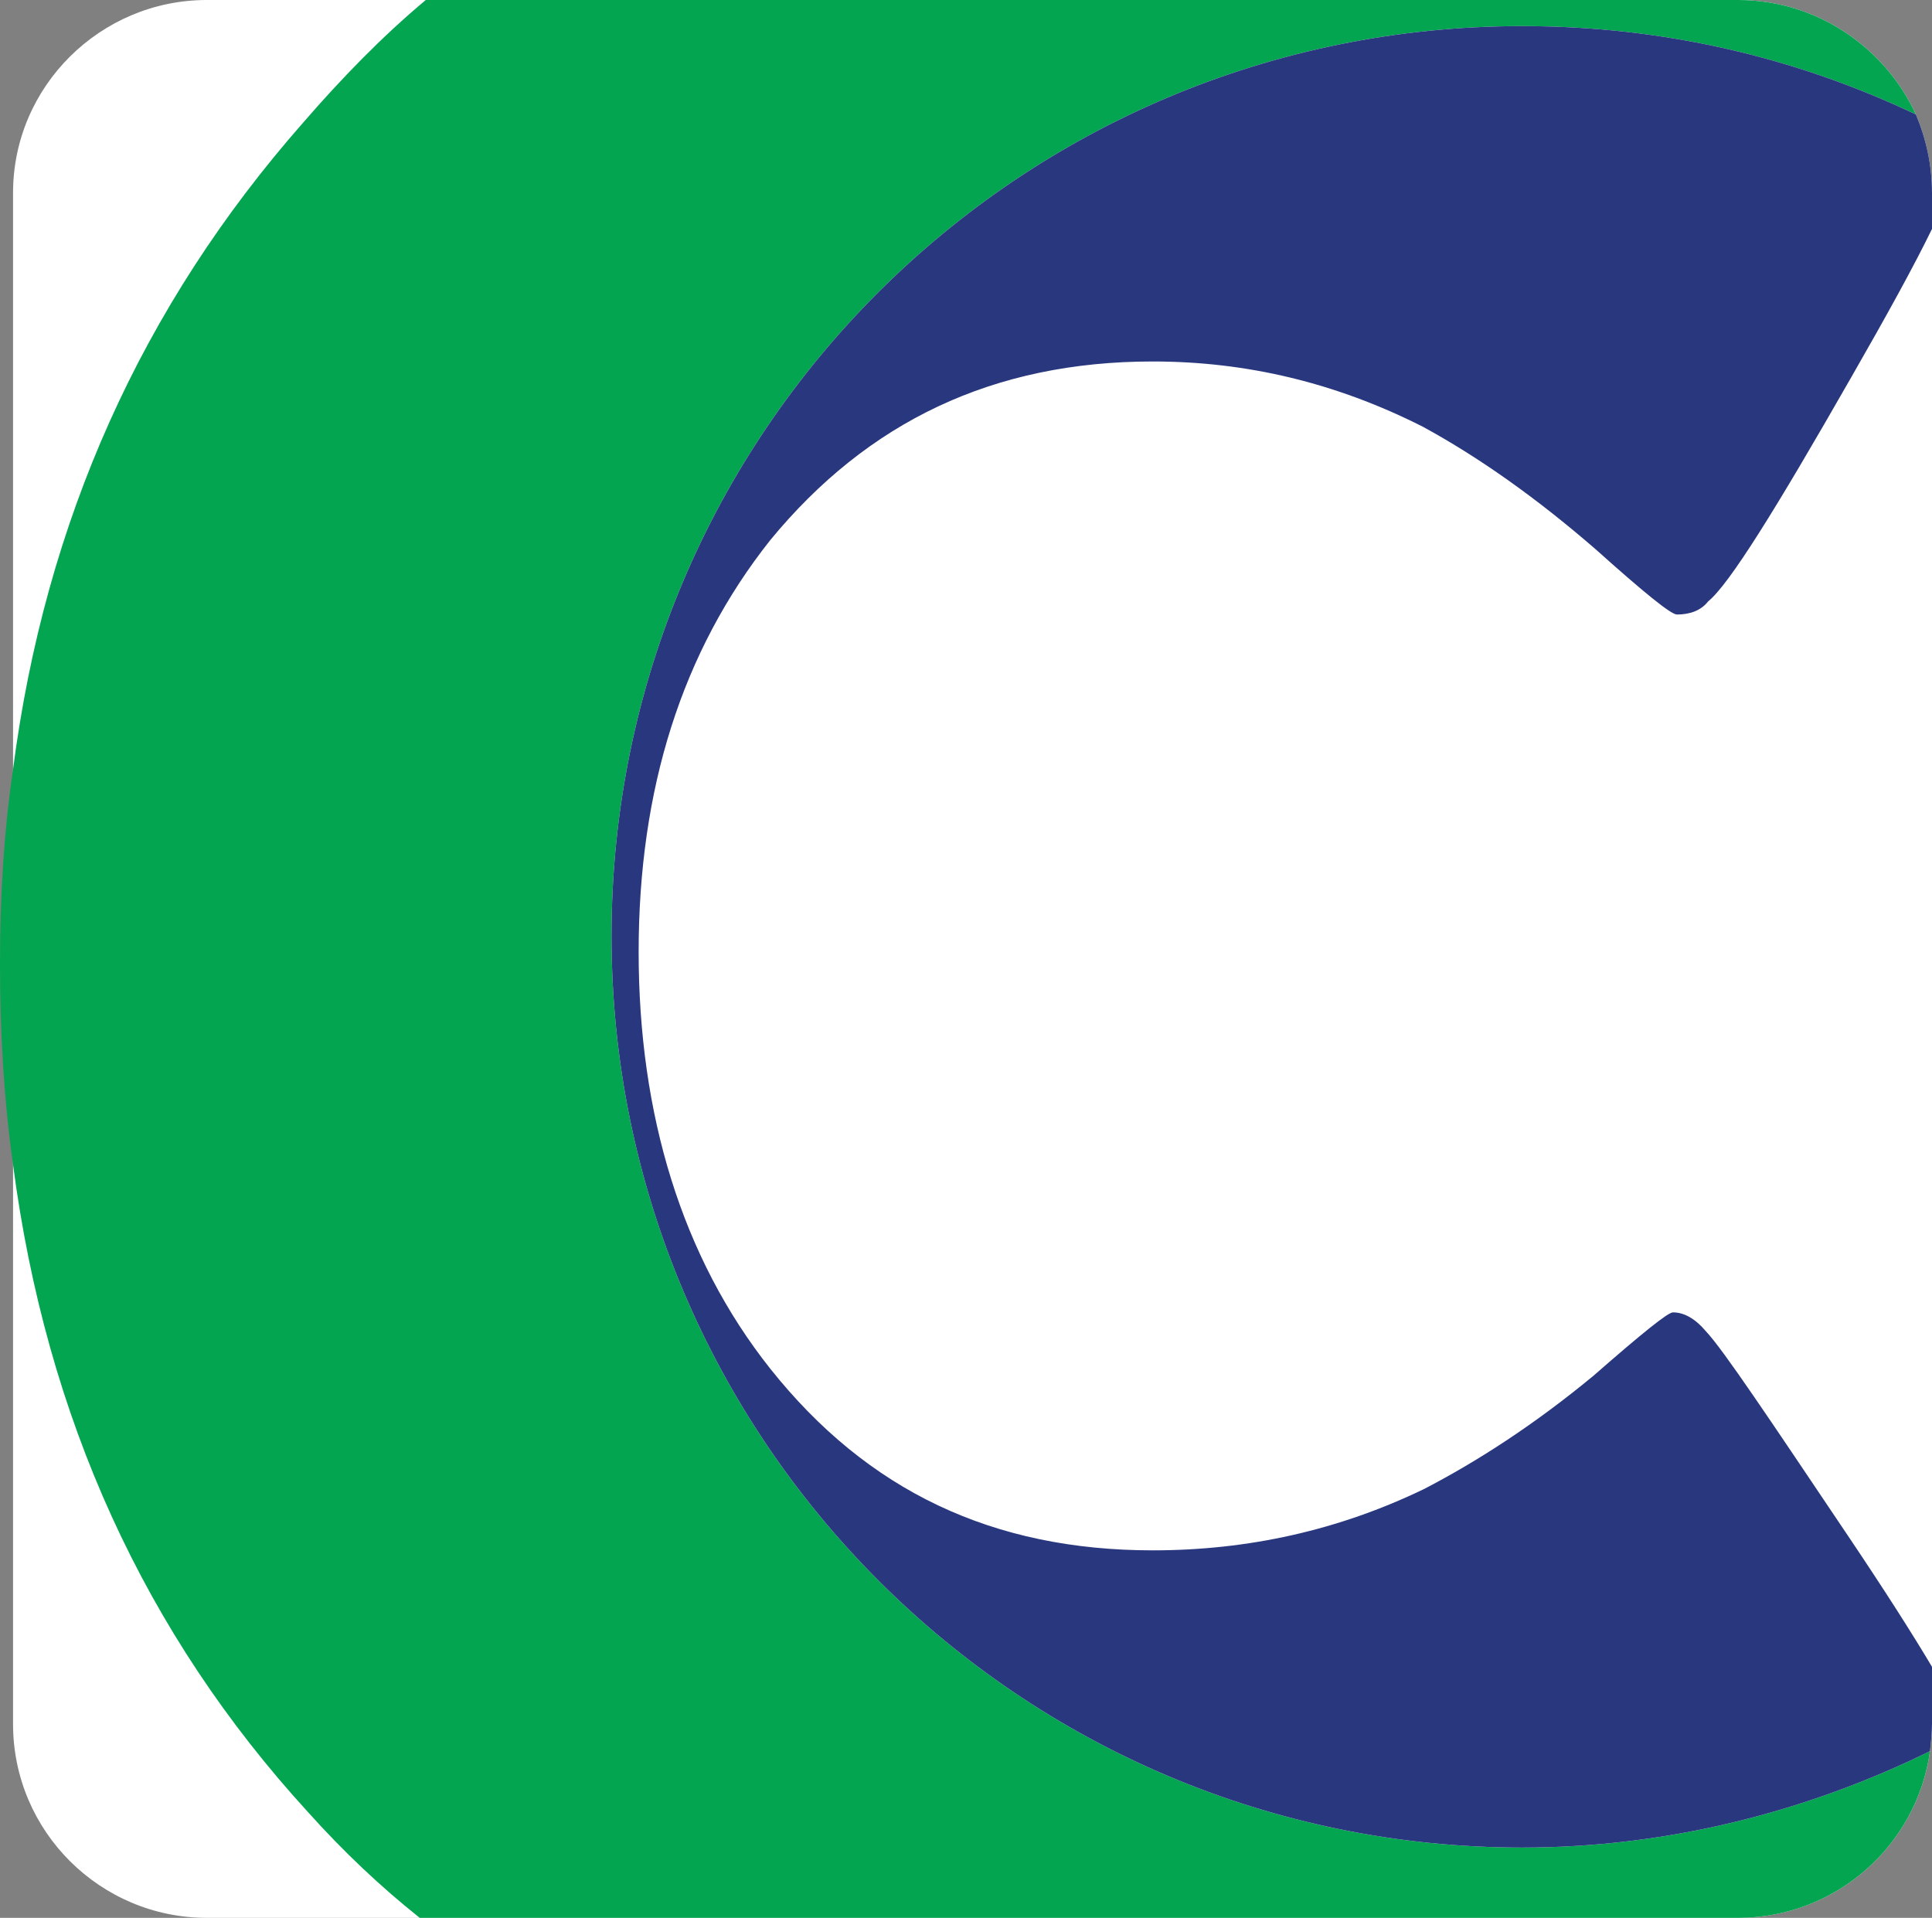 <?xml version="1.0" encoding="UTF-8"?>
<svg xmlns="http://www.w3.org/2000/svg" id="Layer_2" data-name="Layer 2" viewBox="0 0 19.24 19.1">
  <rect x="0" y="0" width="19.24" height="19.1" fill="#808080" stroke="none"/>
  <defs>
    <style>
      .cls-1 {
        fill: #fff;
      }

      .cls-1, .cls-2, .cls-3 {
        stroke-width: 0px;
      }

      .cls-2 {
        fill: #29387e;
      }

      .cls-3 {
        fill: #03a550;
      }
    </style>
  </defs>
  <g id="Layer_1-2" data-name="Layer 1">
    <g>
      <path class="cls-1" d="m19.24,1.92v15.25c0,.09-.01.18-.02.27-.13.94-.94,1.66-1.91,1.66H2.06c-1.06,0-1.93-.86-1.93-1.93V1.92C.13.86,1,0,2.06,0h15.25c.78,0,1.46.47,1.77,1.14.1.24.16.5.16.78Z"></path>
      <g>
        <path class="cls-3" d="m19.22,17.44c-.13.94-.94,1.66-1.91,1.66H4.18c-.39-.31-.76-.66-1.11-1.05-1.63-1.78-2.61-3.93-2.94-6.45-.09-.64-.13-1.31-.13-2s.04-1.32.13-1.94C.45,5.19,1.41,3.05,3.02,1.22c.39-.45.79-.86,1.22-1.22h13.07c.78,0,1.46.47,1.77,1.14-1.2-.57-2.52-.88-3.92-.88C10.15.26,6.09,4.31,6.09,9.32s4.06,9.08,9.07,9.08c1.45,0,2.84-.36,4.06-.96Z"></path>
        <path class="cls-2" d="m7.67,5.38c-.88,1.11-1.31,2.48-1.31,4.1s.43,3.04,1.31,4.15c.97,1.22,2.22,1.81,3.81,1.81.95,0,1.85-.2,2.7-.61.54-.28,1.11-.65,1.69-1.13.48-.42.74-.63.79-.63.11,0,.22.06.33.19.17.18.63.87,1.41,2.03.37.55.65.99.84,1.31v.57c0,.09-.01.18-.02.27-1.22.6-2.61.96-4.06.96-5.01,0-9.07-4.07-9.07-9.08S10.15.26,15.16.26c1.4,0,2.72.31,3.92.88.1.24.16.5.16.78v.36c-.18.37-.45.86-.8,1.47-.76,1.33-1.22,2.07-1.43,2.24-.07.09-.18.13-.31.13-.06,0-.33-.22-.81-.65-.6-.52-1.17-.92-1.72-1.22-.87-.44-1.76-.65-2.69-.65-1.59,0-2.84.6-3.81,1.78Z"></path>
      </g>
    </g>
  </g>
</svg>
